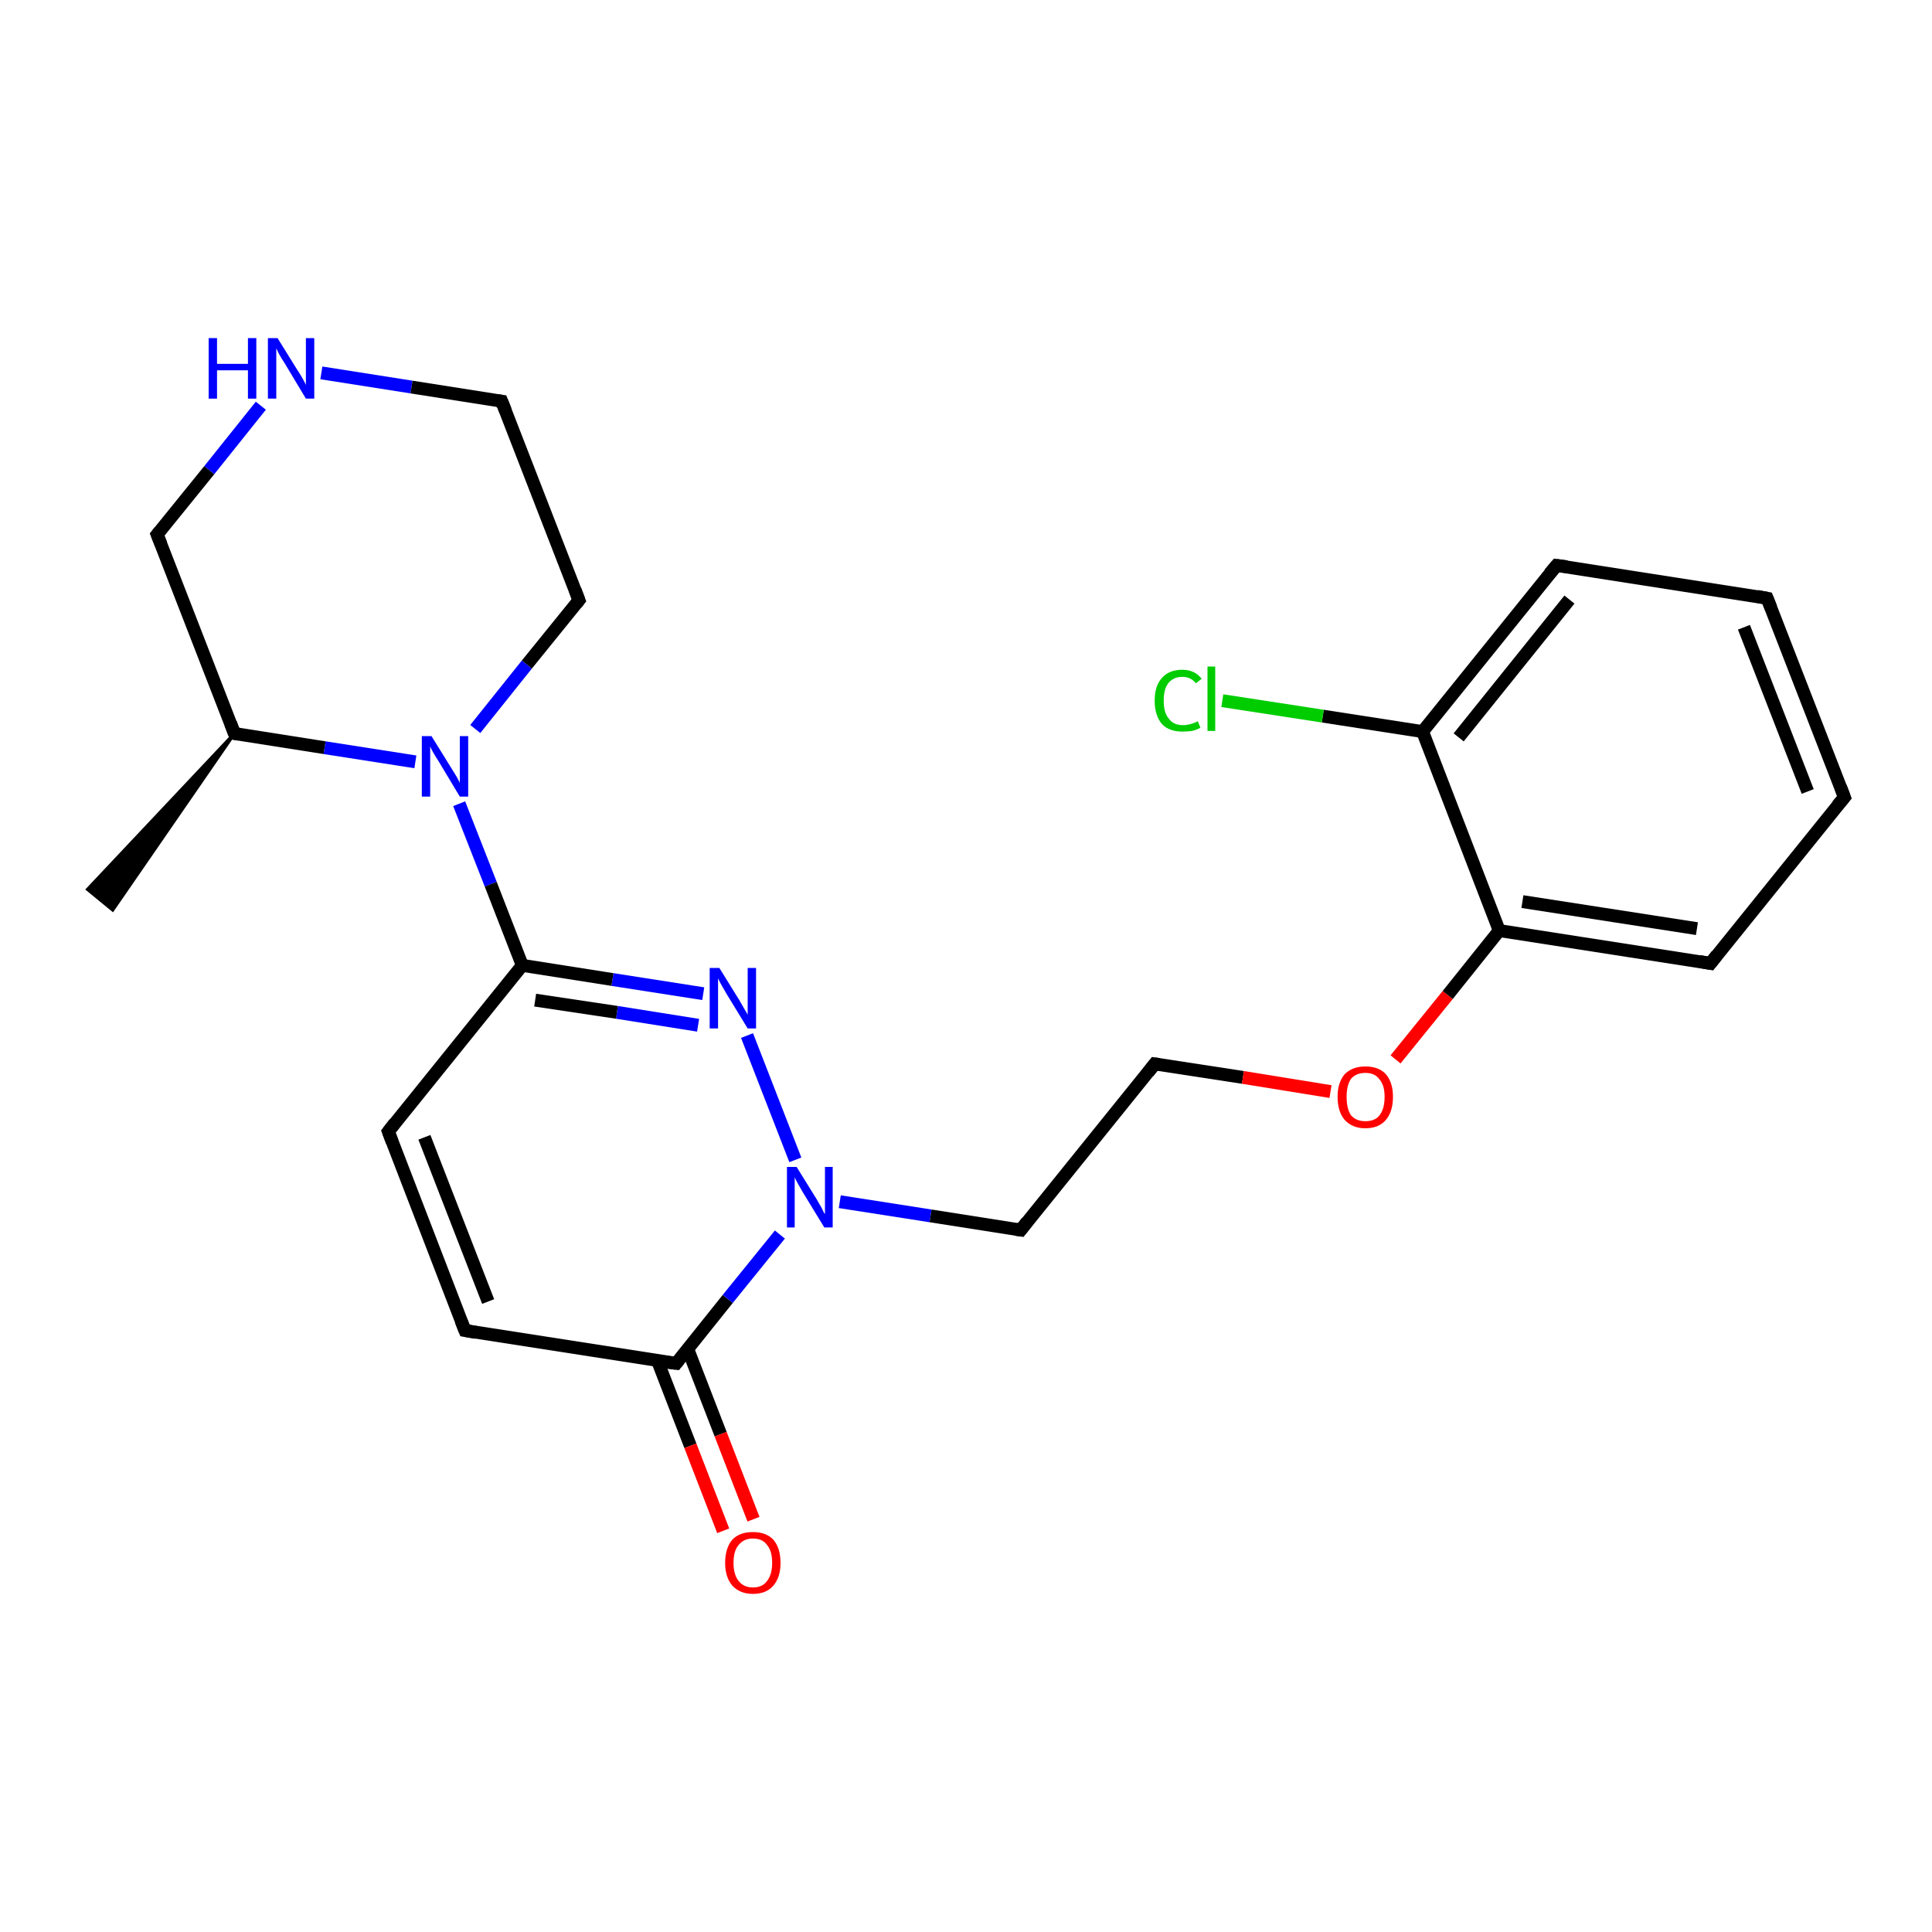 <?xml version='1.0' encoding='iso-8859-1'?>
<svg version='1.1' baseProfile='full'
              xmlns='http://www.w3.org/2000/svg'
                      xmlns:rdkit='http://www.rdkit.org/xml'
                      xmlns:xlink='http://www.w3.org/1999/xlink'
                  xml:space='preserve'
width='300px' height='300px' viewBox='0 0 300 300'>
<!-- END OF HEADER -->
<rect style='opacity:1.0;fill:#FFFFFF;stroke:none' width='300.0' height='300.0' x='0.0' y='0.0'> </rect>
<path class='bond-0 atom-1 atom-0' d='M 36.4,113.9 L 17.5,141.3 L 13.6,138.1 Z' style='fill:#000000;fill-rule:evenodd;fill-opacity:1;stroke:#000000;stroke-width:0.5px;stroke-linecap:butt;stroke-linejoin:miter;stroke-opacity:1;' />
<path class='bond-1 atom-1 atom-2' d='M 36.4,113.9 L 24.4,83.0' style='fill:none;fill-rule:evenodd;stroke:#000000;stroke-width:2.0px;stroke-linecap:butt;stroke-linejoin:miter;stroke-opacity:1' />
<path class='bond-2 atom-2 atom-3' d='M 24.4,83.0 L 32.5,73.0' style='fill:none;fill-rule:evenodd;stroke:#000000;stroke-width:2.0px;stroke-linecap:butt;stroke-linejoin:miter;stroke-opacity:1' />
<path class='bond-2 atom-2 atom-3' d='M 32.5,73.0 L 40.5,63.0' style='fill:none;fill-rule:evenodd;stroke:#0000FF;stroke-width:2.0px;stroke-linecap:butt;stroke-linejoin:miter;stroke-opacity:1' />
<path class='bond-3 atom-3 atom-4' d='M 49.9,57.9 L 63.9,60.1' style='fill:none;fill-rule:evenodd;stroke:#0000FF;stroke-width:2.0px;stroke-linecap:butt;stroke-linejoin:miter;stroke-opacity:1' />
<path class='bond-3 atom-3 atom-4' d='M 63.9,60.1 L 77.9,62.3' style='fill:none;fill-rule:evenodd;stroke:#000000;stroke-width:2.0px;stroke-linecap:butt;stroke-linejoin:miter;stroke-opacity:1' />
<path class='bond-4 atom-4 atom-5' d='M 77.9,62.3 L 89.9,93.2' style='fill:none;fill-rule:evenodd;stroke:#000000;stroke-width:2.0px;stroke-linecap:butt;stroke-linejoin:miter;stroke-opacity:1' />
<path class='bond-5 atom-5 atom-6' d='M 89.9,93.2 L 81.8,103.2' style='fill:none;fill-rule:evenodd;stroke:#000000;stroke-width:2.0px;stroke-linecap:butt;stroke-linejoin:miter;stroke-opacity:1' />
<path class='bond-5 atom-5 atom-6' d='M 81.8,103.2 L 73.8,113.2' style='fill:none;fill-rule:evenodd;stroke:#0000FF;stroke-width:2.0px;stroke-linecap:butt;stroke-linejoin:miter;stroke-opacity:1' />
<path class='bond-6 atom-6 atom-7' d='M 71.3,124.8 L 76.2,137.3' style='fill:none;fill-rule:evenodd;stroke:#0000FF;stroke-width:2.0px;stroke-linecap:butt;stroke-linejoin:miter;stroke-opacity:1' />
<path class='bond-6 atom-6 atom-7' d='M 76.2,137.3 L 81.1,149.9' style='fill:none;fill-rule:evenodd;stroke:#000000;stroke-width:2.0px;stroke-linecap:butt;stroke-linejoin:miter;stroke-opacity:1' />
<path class='bond-7 atom-7 atom-8' d='M 81.1,149.9 L 60.3,175.7' style='fill:none;fill-rule:evenodd;stroke:#000000;stroke-width:2.0px;stroke-linecap:butt;stroke-linejoin:miter;stroke-opacity:1' />
<path class='bond-8 atom-8 atom-9' d='M 60.3,175.7 L 72.2,206.6' style='fill:none;fill-rule:evenodd;stroke:#000000;stroke-width:2.0px;stroke-linecap:butt;stroke-linejoin:miter;stroke-opacity:1' />
<path class='bond-8 atom-8 atom-9' d='M 65.9,176.6 L 75.8,202.1' style='fill:none;fill-rule:evenodd;stroke:#000000;stroke-width:2.0px;stroke-linecap:butt;stroke-linejoin:miter;stroke-opacity:1' />
<path class='bond-9 atom-9 atom-10' d='M 72.2,206.6 L 105.0,211.7' style='fill:none;fill-rule:evenodd;stroke:#000000;stroke-width:2.0px;stroke-linecap:butt;stroke-linejoin:miter;stroke-opacity:1' />
<path class='bond-10 atom-10 atom-11' d='M 102.1,211.3 L 107.2,224.5' style='fill:none;fill-rule:evenodd;stroke:#000000;stroke-width:2.0px;stroke-linecap:butt;stroke-linejoin:miter;stroke-opacity:1' />
<path class='bond-10 atom-10 atom-11' d='M 107.2,224.5 L 112.3,237.7' style='fill:none;fill-rule:evenodd;stroke:#FF0000;stroke-width:2.0px;stroke-linecap:butt;stroke-linejoin:miter;stroke-opacity:1' />
<path class='bond-10 atom-10 atom-11' d='M 106.8,209.5 L 111.9,222.7' style='fill:none;fill-rule:evenodd;stroke:#000000;stroke-width:2.0px;stroke-linecap:butt;stroke-linejoin:miter;stroke-opacity:1' />
<path class='bond-10 atom-10 atom-11' d='M 111.9,222.7 L 117.0,235.9' style='fill:none;fill-rule:evenodd;stroke:#FF0000;stroke-width:2.0px;stroke-linecap:butt;stroke-linejoin:miter;stroke-opacity:1' />
<path class='bond-11 atom-10 atom-12' d='M 105.0,211.7 L 113.0,201.7' style='fill:none;fill-rule:evenodd;stroke:#000000;stroke-width:2.0px;stroke-linecap:butt;stroke-linejoin:miter;stroke-opacity:1' />
<path class='bond-11 atom-10 atom-12' d='M 113.0,201.7 L 121.1,191.7' style='fill:none;fill-rule:evenodd;stroke:#0000FF;stroke-width:2.0px;stroke-linecap:butt;stroke-linejoin:miter;stroke-opacity:1' />
<path class='bond-12 atom-12 atom-13' d='M 130.4,186.6 L 144.5,188.8' style='fill:none;fill-rule:evenodd;stroke:#0000FF;stroke-width:2.0px;stroke-linecap:butt;stroke-linejoin:miter;stroke-opacity:1' />
<path class='bond-12 atom-12 atom-13' d='M 144.5,188.8 L 158.5,191.0' style='fill:none;fill-rule:evenodd;stroke:#000000;stroke-width:2.0px;stroke-linecap:butt;stroke-linejoin:miter;stroke-opacity:1' />
<path class='bond-13 atom-13 atom-14' d='M 158.5,191.0 L 179.3,165.2' style='fill:none;fill-rule:evenodd;stroke:#000000;stroke-width:2.0px;stroke-linecap:butt;stroke-linejoin:miter;stroke-opacity:1' />
<path class='bond-14 atom-14 atom-15' d='M 179.3,165.2 L 193.0,167.3' style='fill:none;fill-rule:evenodd;stroke:#000000;stroke-width:2.0px;stroke-linecap:butt;stroke-linejoin:miter;stroke-opacity:1' />
<path class='bond-14 atom-14 atom-15' d='M 193.0,167.3 L 206.6,169.5' style='fill:none;fill-rule:evenodd;stroke:#FF0000;stroke-width:2.0px;stroke-linecap:butt;stroke-linejoin:miter;stroke-opacity:1' />
<path class='bond-15 atom-15 atom-16' d='M 216.7,164.5 L 224.8,154.5' style='fill:none;fill-rule:evenodd;stroke:#FF0000;stroke-width:2.0px;stroke-linecap:butt;stroke-linejoin:miter;stroke-opacity:1' />
<path class='bond-15 atom-15 atom-16' d='M 224.8,154.5 L 232.8,144.5' style='fill:none;fill-rule:evenodd;stroke:#000000;stroke-width:2.0px;stroke-linecap:butt;stroke-linejoin:miter;stroke-opacity:1' />
<path class='bond-16 atom-16 atom-17' d='M 232.8,144.5 L 265.6,149.6' style='fill:none;fill-rule:evenodd;stroke:#000000;stroke-width:2.0px;stroke-linecap:butt;stroke-linejoin:miter;stroke-opacity:1' />
<path class='bond-16 atom-16 atom-17' d='M 236.4,140.0 L 263.5,144.2' style='fill:none;fill-rule:evenodd;stroke:#000000;stroke-width:2.0px;stroke-linecap:butt;stroke-linejoin:miter;stroke-opacity:1' />
<path class='bond-17 atom-17 atom-18' d='M 265.6,149.6 L 286.4,123.8' style='fill:none;fill-rule:evenodd;stroke:#000000;stroke-width:2.0px;stroke-linecap:butt;stroke-linejoin:miter;stroke-opacity:1' />
<path class='bond-18 atom-18 atom-19' d='M 286.4,123.8 L 274.4,92.9' style='fill:none;fill-rule:evenodd;stroke:#000000;stroke-width:2.0px;stroke-linecap:butt;stroke-linejoin:miter;stroke-opacity:1' />
<path class='bond-18 atom-18 atom-19' d='M 280.7,122.9 L 270.8,97.4' style='fill:none;fill-rule:evenodd;stroke:#000000;stroke-width:2.0px;stroke-linecap:butt;stroke-linejoin:miter;stroke-opacity:1' />
<path class='bond-19 atom-19 atom-20' d='M 274.4,92.9 L 241.7,87.8' style='fill:none;fill-rule:evenodd;stroke:#000000;stroke-width:2.0px;stroke-linecap:butt;stroke-linejoin:miter;stroke-opacity:1' />
<path class='bond-20 atom-20 atom-21' d='M 241.7,87.8 L 220.9,113.6' style='fill:none;fill-rule:evenodd;stroke:#000000;stroke-width:2.0px;stroke-linecap:butt;stroke-linejoin:miter;stroke-opacity:1' />
<path class='bond-20 atom-20 atom-21' d='M 243.7,93.1 L 226.5,114.5' style='fill:none;fill-rule:evenodd;stroke:#000000;stroke-width:2.0px;stroke-linecap:butt;stroke-linejoin:miter;stroke-opacity:1' />
<path class='bond-21 atom-21 atom-22' d='M 220.9,113.6 L 205.4,111.2' style='fill:none;fill-rule:evenodd;stroke:#000000;stroke-width:2.0px;stroke-linecap:butt;stroke-linejoin:miter;stroke-opacity:1' />
<path class='bond-21 atom-21 atom-22' d='M 205.4,111.2 L 189.8,108.8' style='fill:none;fill-rule:evenodd;stroke:#00CC00;stroke-width:2.0px;stroke-linecap:butt;stroke-linejoin:miter;stroke-opacity:1' />
<path class='bond-22 atom-12 atom-23' d='M 123.5,180.1 L 116.0,160.8' style='fill:none;fill-rule:evenodd;stroke:#0000FF;stroke-width:2.0px;stroke-linecap:butt;stroke-linejoin:miter;stroke-opacity:1' />
<path class='bond-23 atom-6 atom-1' d='M 64.5,118.3 L 50.4,116.1' style='fill:none;fill-rule:evenodd;stroke:#0000FF;stroke-width:2.0px;stroke-linecap:butt;stroke-linejoin:miter;stroke-opacity:1' />
<path class='bond-23 atom-6 atom-1' d='M 50.4,116.1 L 36.4,113.9' style='fill:none;fill-rule:evenodd;stroke:#000000;stroke-width:2.0px;stroke-linecap:butt;stroke-linejoin:miter;stroke-opacity:1' />
<path class='bond-24 atom-23 atom-7' d='M 109.2,154.3 L 95.1,152.1' style='fill:none;fill-rule:evenodd;stroke:#0000FF;stroke-width:2.0px;stroke-linecap:butt;stroke-linejoin:miter;stroke-opacity:1' />
<path class='bond-24 atom-23 atom-7' d='M 95.1,152.1 L 81.1,149.9' style='fill:none;fill-rule:evenodd;stroke:#000000;stroke-width:2.0px;stroke-linecap:butt;stroke-linejoin:miter;stroke-opacity:1' />
<path class='bond-24 atom-23 atom-7' d='M 108.4,159.2 L 95.8,157.2' style='fill:none;fill-rule:evenodd;stroke:#0000FF;stroke-width:2.0px;stroke-linecap:butt;stroke-linejoin:miter;stroke-opacity:1' />
<path class='bond-24 atom-23 atom-7' d='M 95.8,157.2 L 83.1,155.3' style='fill:none;fill-rule:evenodd;stroke:#000000;stroke-width:2.0px;stroke-linecap:butt;stroke-linejoin:miter;stroke-opacity:1' />
<path class='bond-25 atom-21 atom-16' d='M 220.9,113.6 L 232.8,144.5' style='fill:none;fill-rule:evenodd;stroke:#000000;stroke-width:2.0px;stroke-linecap:butt;stroke-linejoin:miter;stroke-opacity:1' />
<path d='M 35.8,112.3 L 36.4,113.9 L 37.1,114.0' style='fill:none;stroke:#000000;stroke-width:2.0px;stroke-linecap:butt;stroke-linejoin:miter;stroke-opacity:1;' />
<path d='M 25.0,84.5 L 24.4,83.0 L 24.8,82.5' style='fill:none;stroke:#000000;stroke-width:2.0px;stroke-linecap:butt;stroke-linejoin:miter;stroke-opacity:1;' />
<path d='M 77.2,62.2 L 77.9,62.3 L 78.5,63.8' style='fill:none;stroke:#000000;stroke-width:2.0px;stroke-linecap:butt;stroke-linejoin:miter;stroke-opacity:1;' />
<path d='M 89.3,91.6 L 89.9,93.2 L 89.5,93.7' style='fill:none;stroke:#000000;stroke-width:2.0px;stroke-linecap:butt;stroke-linejoin:miter;stroke-opacity:1;' />
<path d='M 61.3,174.4 L 60.3,175.7 L 60.9,177.3' style='fill:none;stroke:#000000;stroke-width:2.0px;stroke-linecap:butt;stroke-linejoin:miter;stroke-opacity:1;' />
<path d='M 71.6,205.1 L 72.2,206.6 L 73.9,206.9' style='fill:none;stroke:#000000;stroke-width:2.0px;stroke-linecap:butt;stroke-linejoin:miter;stroke-opacity:1;' />
<path d='M 103.3,211.5 L 105.0,211.7 L 105.4,211.2' style='fill:none;stroke:#000000;stroke-width:2.0px;stroke-linecap:butt;stroke-linejoin:miter;stroke-opacity:1;' />
<path d='M 157.8,190.9 L 158.5,191.0 L 159.5,189.7' style='fill:none;stroke:#000000;stroke-width:2.0px;stroke-linecap:butt;stroke-linejoin:miter;stroke-opacity:1;' />
<path d='M 178.3,166.5 L 179.3,165.2 L 180.0,165.3' style='fill:none;stroke:#000000;stroke-width:2.0px;stroke-linecap:butt;stroke-linejoin:miter;stroke-opacity:1;' />
<path d='M 263.9,149.3 L 265.6,149.6 L 266.6,148.3' style='fill:none;stroke:#000000;stroke-width:2.0px;stroke-linecap:butt;stroke-linejoin:miter;stroke-opacity:1;' />
<path d='M 285.3,125.1 L 286.4,123.8 L 285.8,122.2' style='fill:none;stroke:#000000;stroke-width:2.0px;stroke-linecap:butt;stroke-linejoin:miter;stroke-opacity:1;' />
<path d='M 275.0,94.4 L 274.4,92.9 L 272.8,92.6' style='fill:none;stroke:#000000;stroke-width:2.0px;stroke-linecap:butt;stroke-linejoin:miter;stroke-opacity:1;' />
<path d='M 243.3,88.0 L 241.7,87.8 L 240.6,89.1' style='fill:none;stroke:#000000;stroke-width:2.0px;stroke-linecap:butt;stroke-linejoin:miter;stroke-opacity:1;' />
<path class='atom-3' d='M 32.4 52.5
L 33.7 52.5
L 33.7 56.5
L 38.5 56.5
L 38.5 52.5
L 39.8 52.5
L 39.8 61.9
L 38.5 61.9
L 38.5 57.5
L 33.7 57.5
L 33.7 61.9
L 32.4 61.9
L 32.4 52.5
' fill='#0000FF'/>
<path class='atom-3' d='M 43.1 52.5
L 46.2 57.5
Q 46.5 57.9, 47.0 58.8
Q 47.5 59.7, 47.5 59.8
L 47.5 52.5
L 48.8 52.5
L 48.8 61.9
L 47.5 61.9
L 44.2 56.4
Q 43.8 55.8, 43.4 55.1
Q 43.0 54.3, 42.9 54.1
L 42.9 61.9
L 41.6 61.9
L 41.6 52.5
L 43.1 52.5
' fill='#0000FF'/>
<path class='atom-6' d='M 67.0 114.3
L 70.1 119.3
Q 70.4 119.8, 70.9 120.6
Q 71.4 121.5, 71.4 121.6
L 71.4 114.3
L 72.7 114.3
L 72.7 123.7
L 71.4 123.7
L 68.1 118.2
Q 67.7 117.6, 67.3 116.9
Q 66.9 116.2, 66.8 115.9
L 66.8 123.7
L 65.5 123.7
L 65.5 114.3
L 67.0 114.3
' fill='#0000FF'/>
<path class='atom-11' d='M 112.6 242.7
Q 112.6 240.4, 113.7 239.1
Q 114.8 237.9, 116.9 237.9
Q 119.0 237.9, 120.1 239.1
Q 121.2 240.4, 121.2 242.7
Q 121.2 244.9, 120.1 246.2
Q 119.0 247.5, 116.9 247.5
Q 114.9 247.5, 113.7 246.2
Q 112.6 244.9, 112.6 242.7
M 116.9 246.5
Q 118.4 246.5, 119.1 245.5
Q 119.9 244.5, 119.9 242.7
Q 119.9 240.8, 119.1 239.9
Q 118.4 238.9, 116.9 238.9
Q 115.5 238.9, 114.7 239.9
Q 113.9 240.8, 113.9 242.7
Q 113.9 244.5, 114.7 245.5
Q 115.5 246.5, 116.9 246.5
' fill='#FF0000'/>
<path class='atom-12' d='M 123.7 181.2
L 126.8 186.2
Q 127.1 186.7, 127.6 187.6
Q 128.0 188.5, 128.1 188.5
L 128.1 181.2
L 129.3 181.2
L 129.3 190.6
L 128.0 190.6
L 124.7 185.2
Q 124.3 184.5, 123.9 183.8
Q 123.5 183.1, 123.4 182.8
L 123.4 190.6
L 122.2 190.6
L 122.2 181.2
L 123.7 181.2
' fill='#0000FF'/>
<path class='atom-15' d='M 207.7 170.3
Q 207.7 168.1, 208.8 166.8
Q 210.0 165.6, 212.0 165.6
Q 214.1 165.6, 215.2 166.8
Q 216.3 168.1, 216.3 170.3
Q 216.3 172.6, 215.2 173.9
Q 214.1 175.2, 212.0 175.2
Q 210.0 175.2, 208.8 173.9
Q 207.7 172.6, 207.7 170.3
M 212.0 174.1
Q 213.5 174.1, 214.2 173.2
Q 215.0 172.2, 215.0 170.3
Q 215.0 168.5, 214.2 167.6
Q 213.5 166.6, 212.0 166.6
Q 210.6 166.6, 209.8 167.5
Q 209.1 168.5, 209.1 170.3
Q 209.1 172.2, 209.8 173.2
Q 210.6 174.1, 212.0 174.1
' fill='#FF0000'/>
<path class='atom-22' d='M 179.3 108.8
Q 179.3 106.5, 180.4 105.3
Q 181.5 104.0, 183.6 104.0
Q 185.5 104.0, 186.6 105.4
L 185.7 106.1
Q 184.9 105.1, 183.6 105.1
Q 182.2 105.1, 181.4 106.1
Q 180.7 107.0, 180.7 108.8
Q 180.7 110.7, 181.5 111.6
Q 182.2 112.6, 183.7 112.6
Q 184.8 112.6, 186.0 112.0
L 186.4 113.0
Q 185.9 113.3, 185.1 113.5
Q 184.4 113.6, 183.6 113.6
Q 181.5 113.6, 180.4 112.4
Q 179.3 111.1, 179.3 108.8
' fill='#00CC00'/>
<path class='atom-22' d='M 187.5 103.5
L 188.7 103.5
L 188.7 113.5
L 187.5 113.5
L 187.5 103.5
' fill='#00CC00'/>
<path class='atom-23' d='M 111.7 150.3
L 114.8 155.3
Q 115.1 155.8, 115.6 156.7
Q 116.1 157.5, 116.1 157.6
L 116.1 150.3
L 117.4 150.3
L 117.4 159.7
L 116.1 159.7
L 112.8 154.3
Q 112.4 153.6, 112.0 152.9
Q 111.6 152.2, 111.5 151.9
L 111.5 159.7
L 110.2 159.7
L 110.2 150.3
L 111.7 150.3
' fill='#0000FF'/>
</svg>
